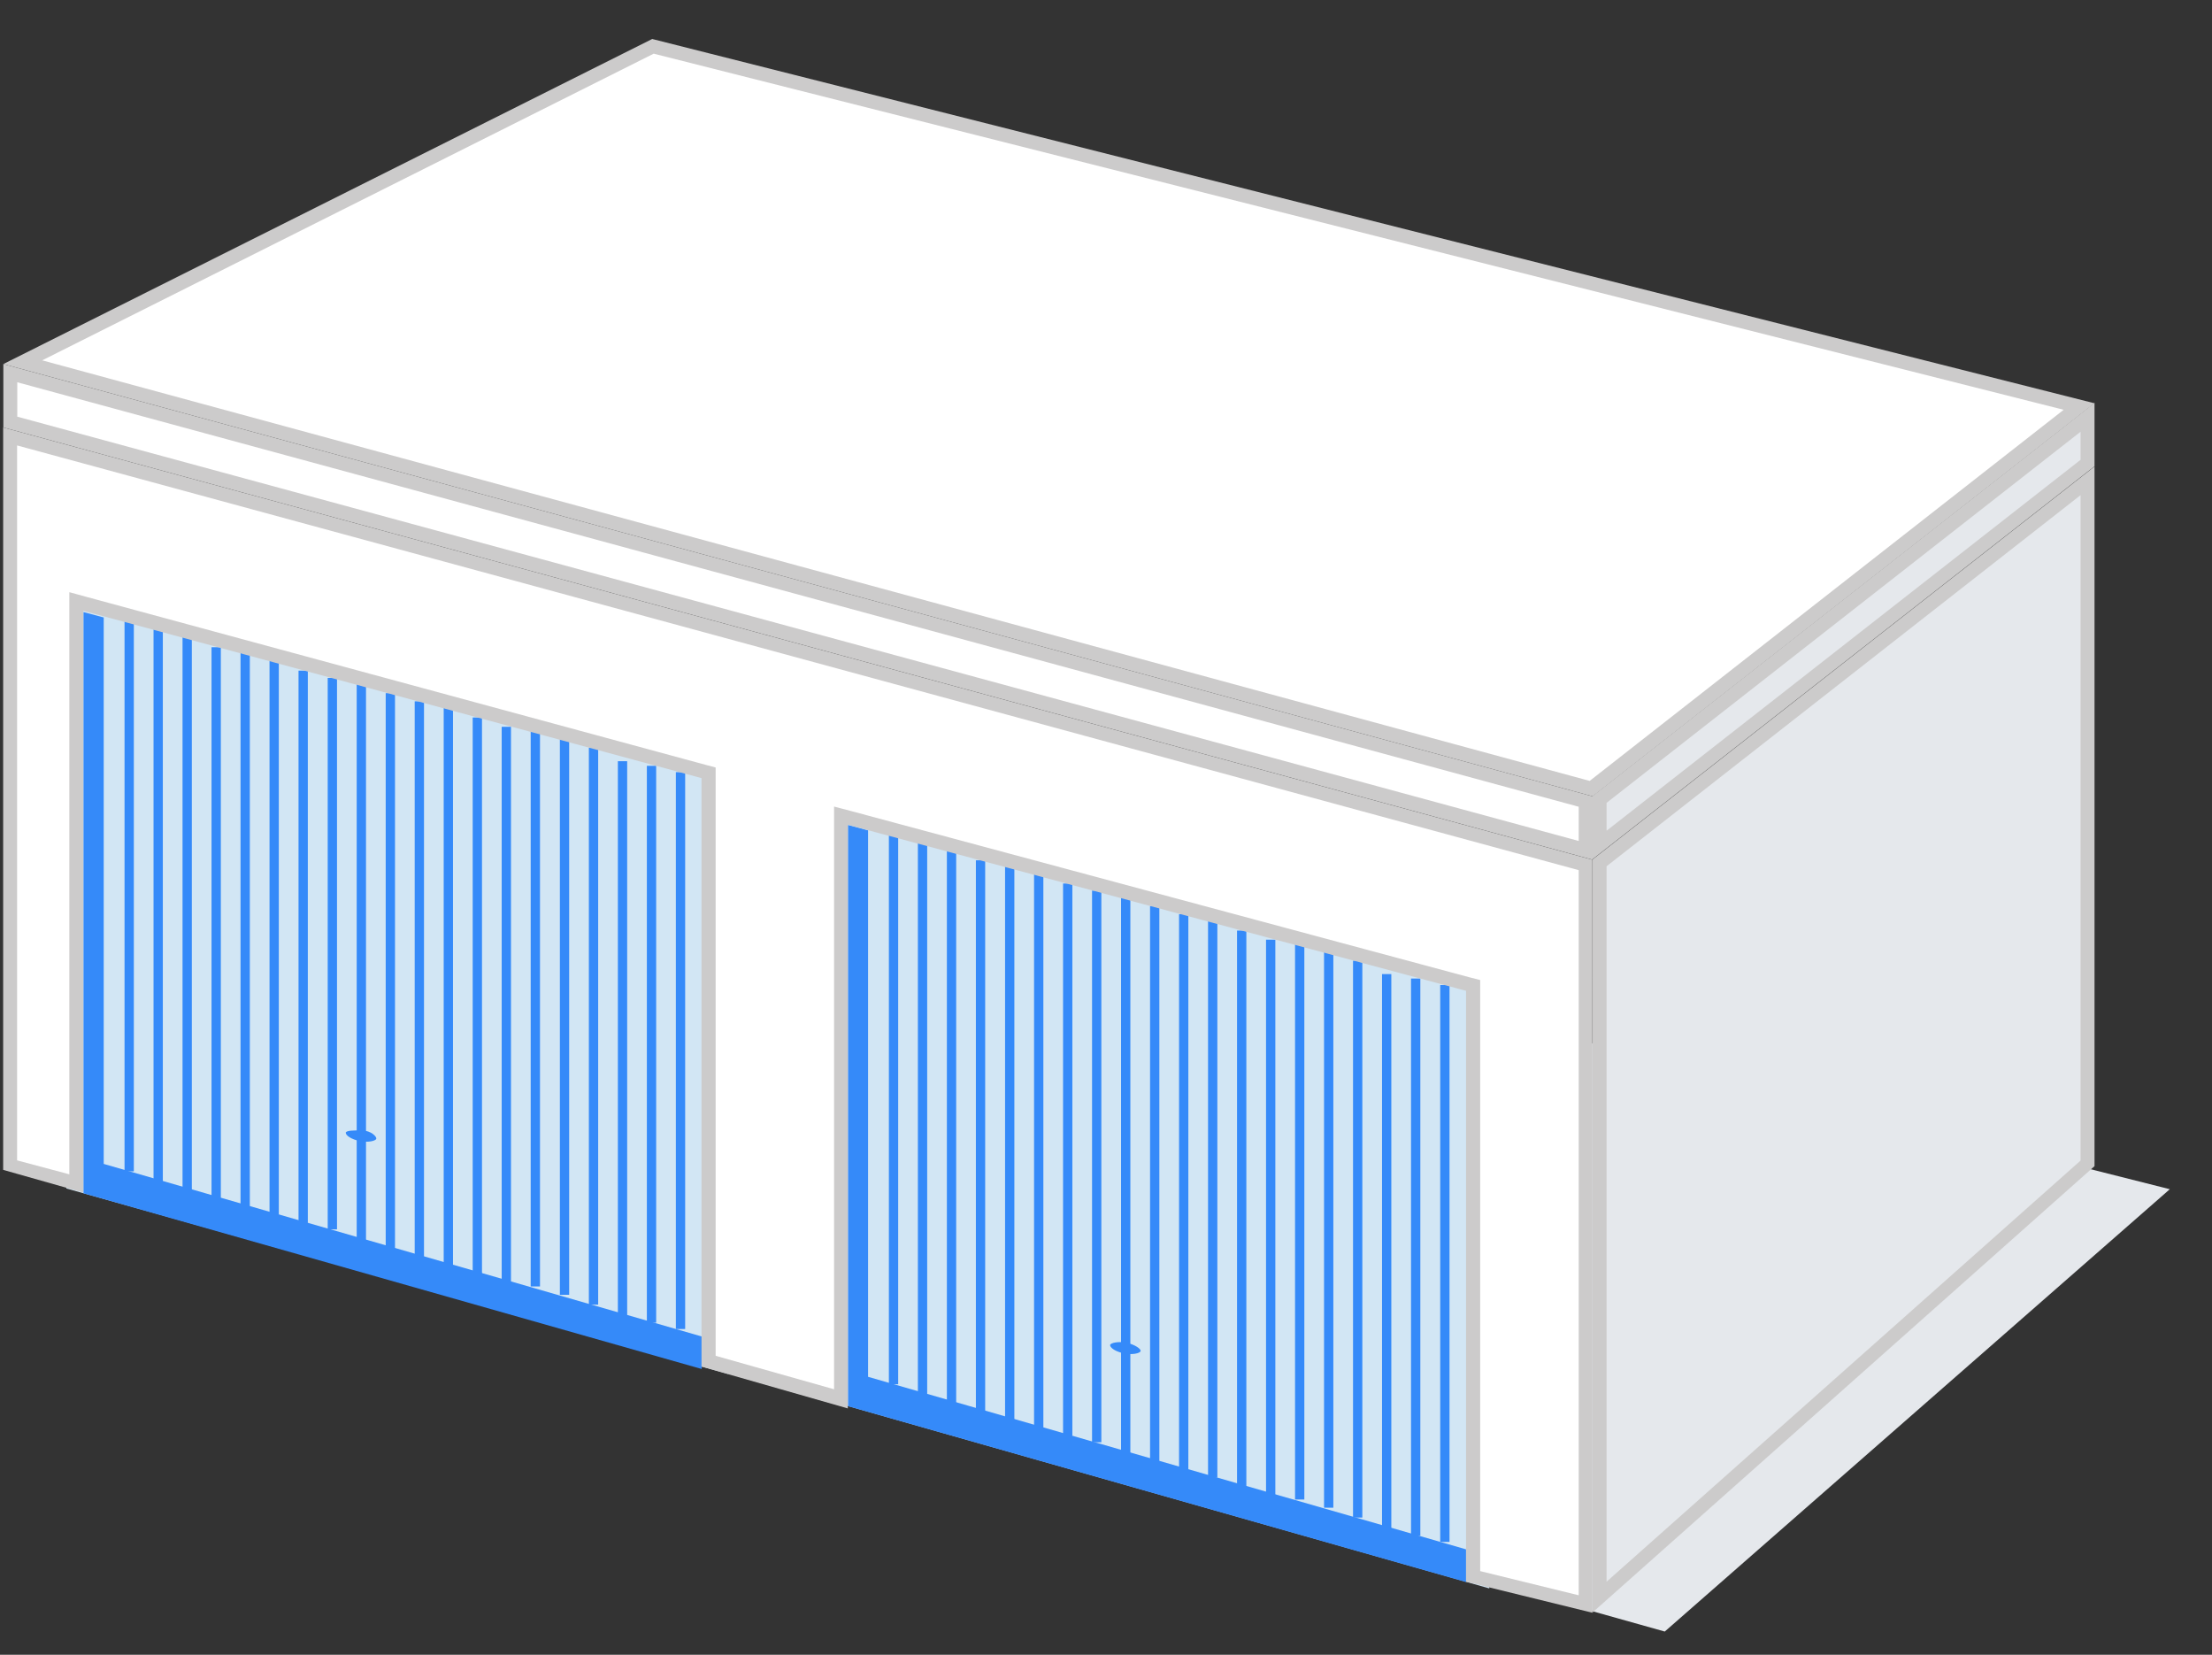 <?xml version="1.0" encoding="UTF-8"?><svg xmlns="http://www.w3.org/2000/svg" viewBox="0 0 119 89"><rect x="0" y="0" width="119" height="89" fill="#333333" stroke="none"/><defs><style>.c{fill:#fff;}.d,.e{fill:#e5e8ec;}.f{fill:#cccbcb;}.g{fill:#d2e6f4;}.h{fill:#358af9;}.e{stroke:#d5d9dd;stroke-linecap:round;stroke-linejoin:round;stroke-width:.43px;}.i{opacity:0;}.j{fill:none;stroke:#358af9;stroke-miterlimit:10;stroke-width:.5px;}</style></defs><g id="a"><g class="i"><path class="c" d="M118.94,.06V88.94H.06V.06H118.94m.06-.06H0V89H119V0h0Z"/></g></g><g id="b"><g><polygon class="d" points="8.51 65 47.13 46.39 116.73 63.96 89.56 87.75 8.51 65"/><path class="g" d="M38.85,40.21c-.39-.19-35.6-9-35.6-9l.32,32.71,35.61,9.98-.33-33.69Z"/><polygon class="e" points="86.05 46.4 112.31 25.86 112.31 62.57 86.05 85.9 86.05 46.4"/><path class="f" d="M111.93,26.63V62.42l-25.5,22.65V46.59l25.5-19.96m.75-1.54l-27,21.13v40.5l27-24V25.09Z"/><polygon class="c" points="1.22 19.48 35.15 2.5 111.85 21.87 85.59 42.41 1.22 19.48"/><path class="f" d="M35.18,2.89L111.02,22.04l-25.5,19.96L2.27,19.38,35.18,2.88m-.08-.79L.18,19.58l85.5,23.25,27-21.14L35.1,2.1h0Z"/><polygon class="e" points="86.05 43 112.31 22.46 112.31 24.91 86.05 45.45 86.05 43"/><path class="f" d="M111.93,23.23v1.5l-25.5,19.95v-1.5l25.5-19.96m.75-1.55l-27,21.14v3.4l27-21.13v-3.41h0Z"/><polygon class="c" points=".56 22.69 .56 20.08 85.3 43.11 85.3 45.73 .56 22.69"/><path class="f" d="M.93,20.56l84,22.83v1.84L.93,22.41v-1.85m-.75-.98v3.41l85.5,23.25v-3.41L.18,19.58Z"/><line class="j" x1="36.61" y1="41.53" x2="36.61" y2="71.48"/><line class="j" x1="35.05" y1="41.19" x2="35.05" y2="71.14"/><line class="j" x1="33.49" y1="40.94" x2="33.49" y2="70.9"/><line class="j" x1="31.93" y1="40.21" x2="31.93" y2="70.17"/><line class="j" x1="30.37" y1="39.67" x2="30.37" y2="69.64"/><line class="j" x1="28.8" y1="39.24" x2="28.8" y2="69.19"/><line class="j" x1="27.24" y1="39.09" x2="27.24" y2="69.05"/><line class="j" x1="25.68" y1="38.59" x2="25.68" y2="68.56"/><line class="j" x1="24.12" y1="38.06" x2="24.12" y2="68.02"/><line class="j" x1="22.56" y1="37.72" x2="22.56" y2="67.68"/><line class="j" x1="21" y1="37.28" x2="21" y2="67.24"/><line class="j" x1="19.44" y1="36.79" x2="19.44" y2="66.75"/><line class="j" x1="17.88" y1="36.46" x2="17.88" y2="66.12"/><line class="j" x1="16.31" y1="36.07" x2="16.31" y2="65.78"/><line class="j" x1="14.75" y1="35.38" x2="14.75" y2="65.34"/><line class="j" x1="13.19" y1="35.04" x2="13.19" y2="65"/><line class="j" x1="11.63" y1="34.81" x2="11.63" y2="64.44"/><line class="j" x1="10.07" y1="34.18" x2="10.07" y2="64.15"/><line class="j" x1="8.51" y1="33.85" x2="8.51" y2="63.55"/><line class="j" x1="6.95" y1="33.31" x2="6.95" y2="63"/><path class="h" d="M18.6,60.92c0,.16,.32,.36,.75,.45s.85,0,.89-.12-.29-.44-.75-.45-.86,0-.89,.12"/><polygon class="h" points="5.58 33.21 5.58 62.6 37.75 71.88 37.75 73.63 4.49 64.18 4.49 32.92 5.58 33.21"/><path class="g" d="M79.97,51.67c-.39-.19-35.6-9-35.6-9l.33,32.69,35.42,10.07-.14-33.76Z"/><line class="j" x1="77.73" y1="52.98" x2="77.73" y2="82.93"/><line class="j" x1="76.16" y1="52.63" x2="76.16" y2="82.6"/><line class="j" x1="74.6" y1="52.39" x2="74.6" y2="82.35"/><line class="j" x1="73.04" y1="51.67" x2="73.04" y2="81.62"/><line class="j" x1="71.48" y1="51.13" x2="71.48" y2="81.09"/><line class="j" x1="69.92" y1="50.69" x2="69.92" y2="80.65"/><line class="j" x1="68.36" y1="50.54" x2="68.36" y2="80.5"/><line class="j" x1="66.8" y1="50.05" x2="66.8" y2="80.01"/><line class="j" x1="65.24" y1="49.51" x2="65.24" y2="79.47"/><line class="j" x1="63.68" y1="49.17" x2="63.68" y2="79.13"/><line class="j" x1="62.12" y1="48.73" x2="62.12" y2="78.69"/><line class="j" x1="60.56" y1="48.25" x2="60.56" y2="78.2"/><line class="j" x1="59" y1="47.9" x2="59" y2="77.57"/><line class="j" x1="57.44" y1="47.52" x2="57.44" y2="77.23"/><line class="j" x1="55.88" y1="46.84" x2="55.88" y2="76.79"/><line class="j" x1="54.32" y1="46.49" x2="54.32" y2="76.45"/><line class="j" x1="52.75" y1="46.27" x2="52.75" y2="75.88"/><line class="j" x1="51.19" y1="45.64" x2="51.19" y2="75.59"/><line class="j" x1="49.63" y1="45.3" x2="49.63" y2="75.01"/><line class="j" x1="48.07" y1="44.76" x2="48.07" y2="74.45"/><path class="h" d="M59.72,72.34c0,.16,.31,.36,.75,.45s.85,0,.89-.12-.32-.36-.75-.45-.86,0-.89,.12"/><polygon class="h" points="46.7 44.66 46.7 74.05 78.87 83.33 78.87 85.09 45.62 75.63 45.62 44.37 46.7 44.66"/><polygon class="c" points="79.25 84.78 79.25 53 45.24 43.87 45.24 75.22 38.12 73.21 38.12 41.56 4.12 32.35 4.12 63.64 .56 62.63 .56 23.47 85.3 46.51 85.3 86.26 79.25 84.78"/><path class="f" d="M.93,23.96l84,22.84v39l-5.3-1.3v-31.79l-.55-.14-33.26-8.94-.95-.25v31.34l-6.37-1.8v-31.64l-.56-.15L4.68,32.11l-.95-.26v31.31l-2.81-.75V23.96m-.75-.97V62.92l4.31,1.22v-31.29l33.26,9v31.65l7.87,2.25v-31.39l33.26,8.93v31.78l6.8,1.67V46.24L.18,22.99h0Z"/></g></g></svg>